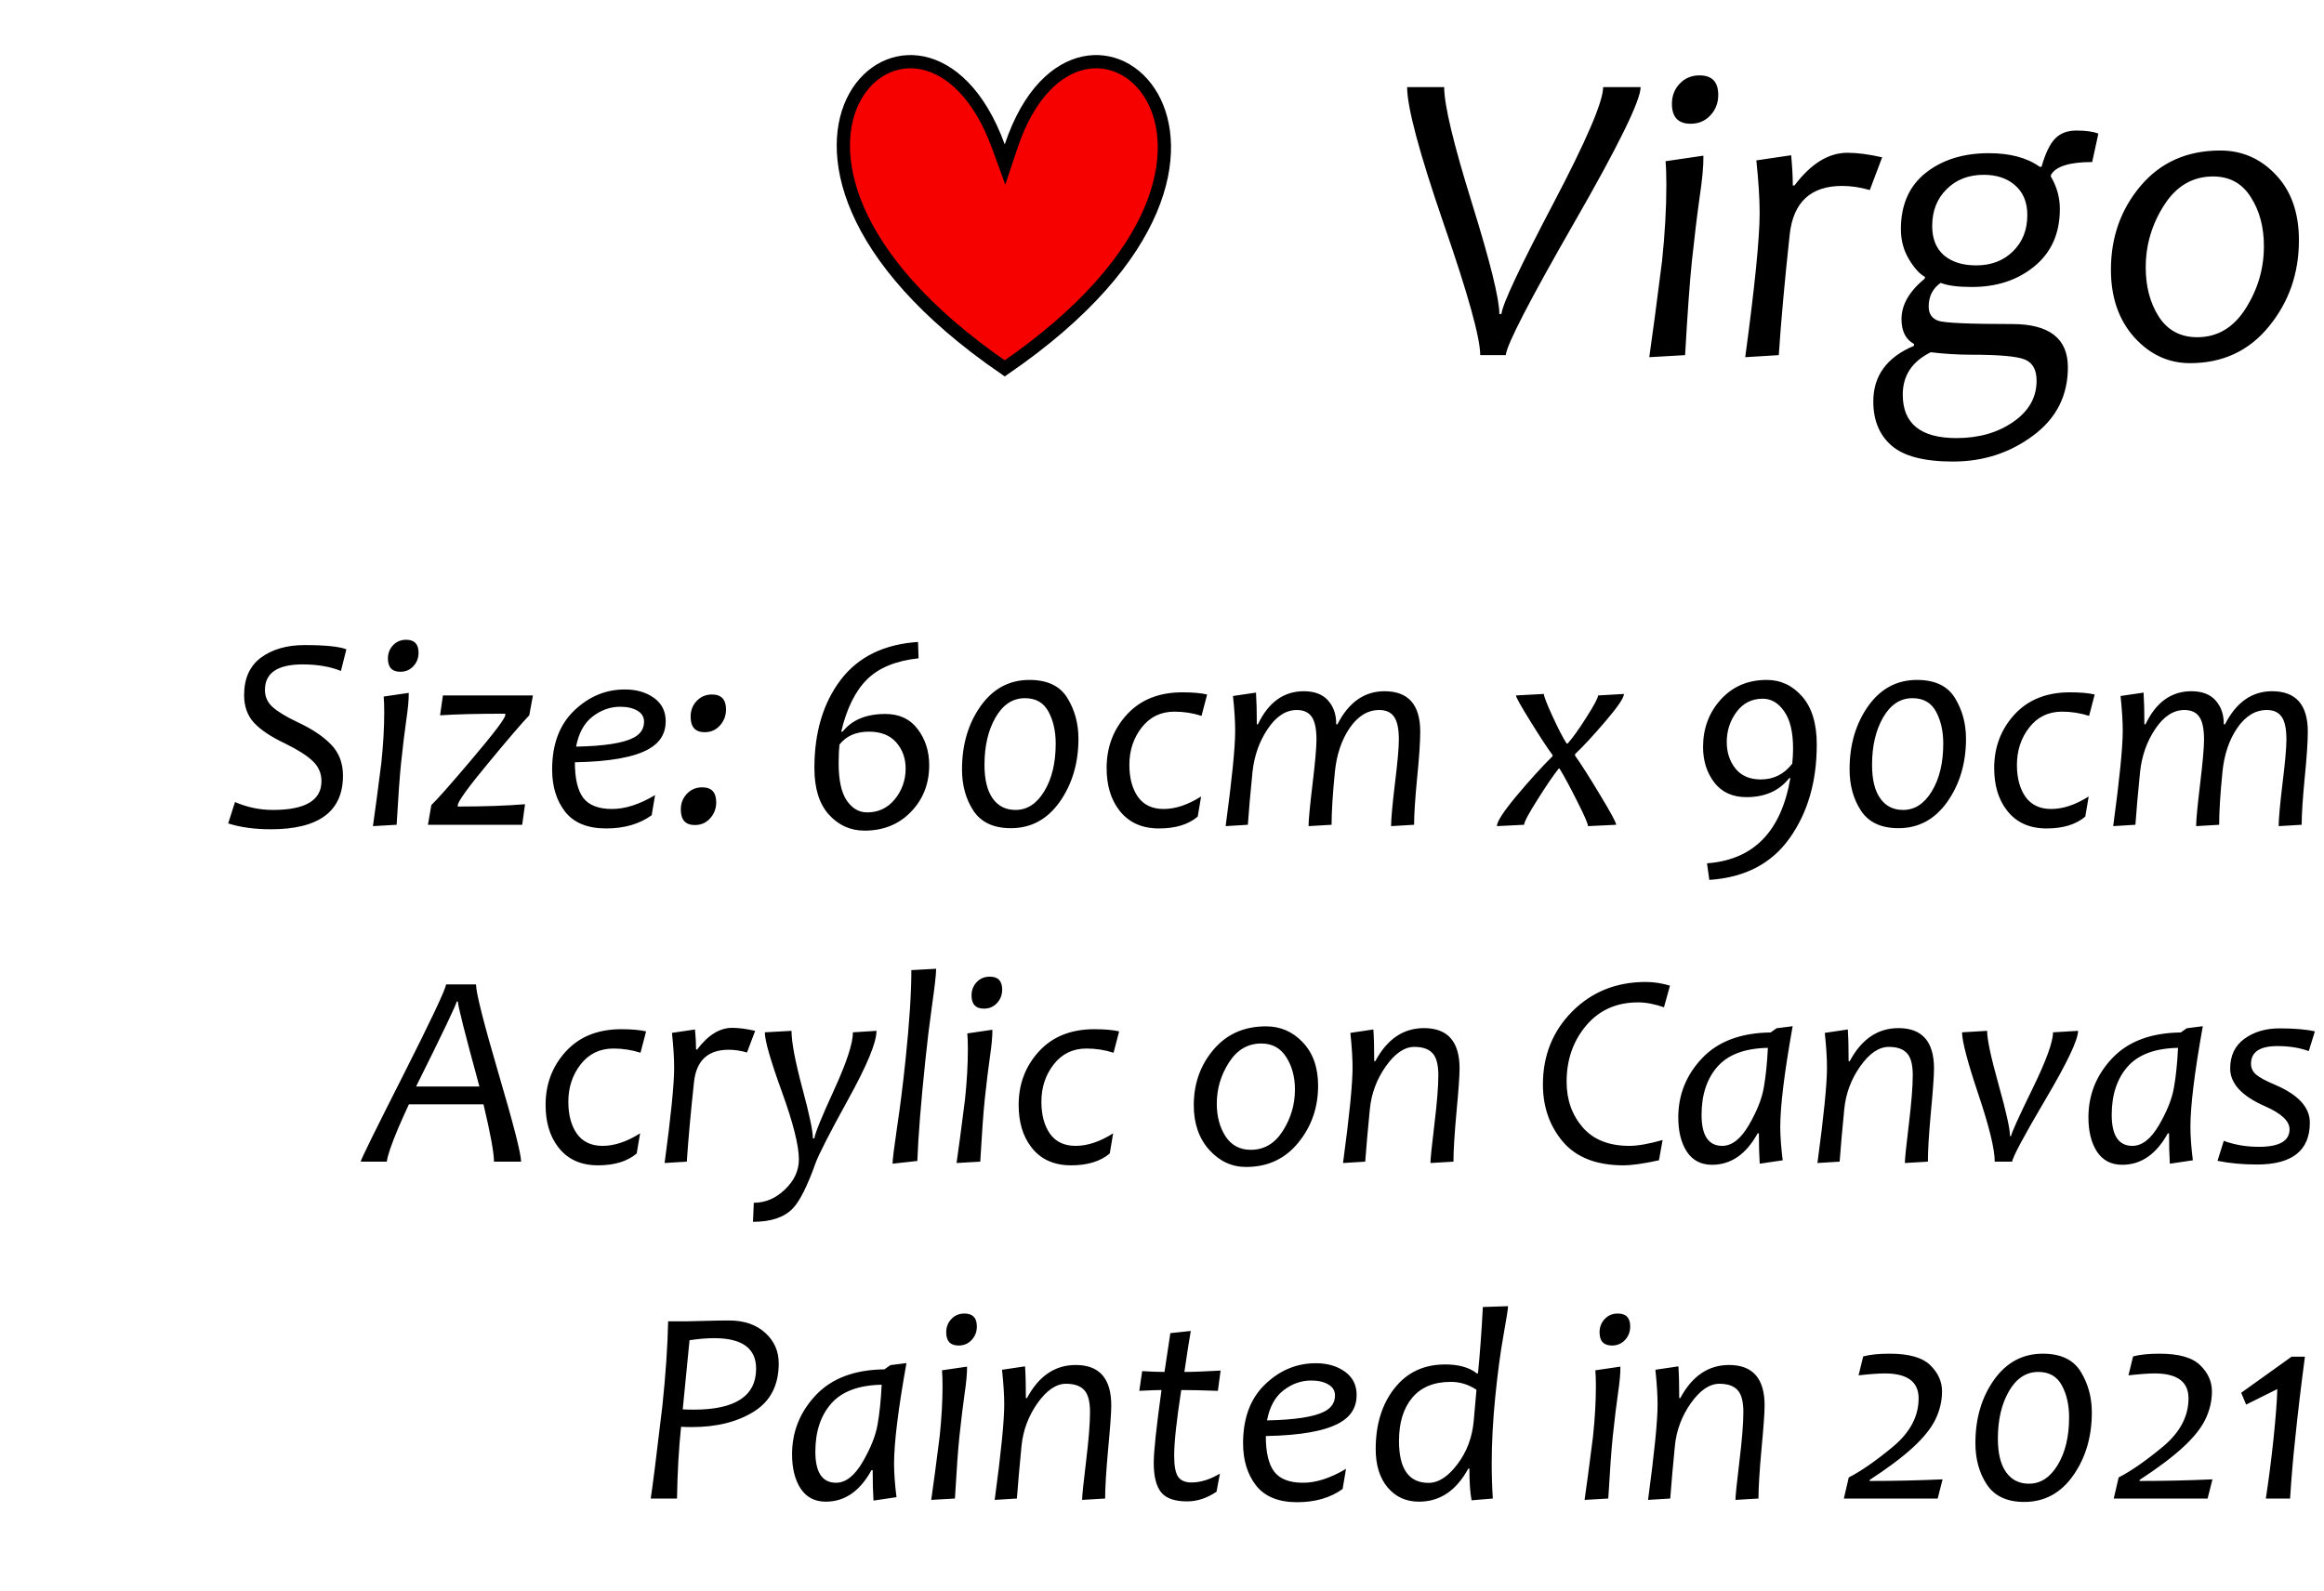 <?xml version="1.0" encoding="UTF-8"?> <svg xmlns="http://www.w3.org/2000/svg" width="200" height="137" viewBox="0 0 200 137" fill="none"> <path d="M29.809 55.895L29.34 57.758C28.41 57.383 27.312 57.195 26.047 57.195C23.883 57.195 22.801 57.93 22.801 59.398C22.801 59.977 23.02 60.465 23.457 60.863C23.902 61.262 24.617 61.695 25.602 62.164C26.859 62.75 27.824 63.395 28.496 64.098C29.176 64.801 29.516 65.691 29.516 66.769C29.516 69.848 27.445 71.387 23.305 71.387C21.906 71.387 20.684 71.219 19.637 70.883L20.223 69.043C21.27 69.496 22.355 69.723 23.48 69.723C26.27 69.723 27.664 68.898 27.664 67.25C27.664 66.562 27.41 65.981 26.902 65.504C26.395 65.027 25.605 64.527 24.535 64.004C23.332 63.434 22.442 62.84 21.863 62.223C21.293 61.605 21.008 60.812 21.008 59.844C21.008 58.406 21.492 57.328 22.461 56.609C23.438 55.891 24.688 55.531 26.211 55.531C27.977 55.531 29.176 55.652 29.809 55.895ZM35.176 59.645C35.184 60.207 35.113 60.984 34.965 61.977C34.824 62.961 34.676 64.184 34.52 65.644C34.402 66.754 34.273 68.539 34.133 71L32.094 71.117C32.273 69.883 32.516 68.059 32.82 65.644C32.984 64.082 33.066 62.641 33.066 61.32C33.066 60.766 33.051 60.312 33.02 59.961L35.176 59.645ZM36.02 56.188C36.02 56.641 35.871 57.027 35.574 57.348C35.277 57.668 34.902 57.828 34.449 57.828C33.738 57.828 33.383 57.449 33.383 56.691C33.383 56.238 33.531 55.855 33.828 55.543C34.125 55.23 34.5 55.074 34.953 55.074C35.664 55.074 36.02 55.445 36.02 56.188ZM45.863 59.867L45.547 61.578C44.93 62.219 43.75 63.594 42.008 65.703C40.266 67.805 39.395 69.012 39.395 69.324V69.43C41.637 69.43 43.566 69.363 45.184 69.231L44.938 71H36.828L37.121 69.301C37.543 68.918 38.707 67.602 40.613 65.352C42.527 63.094 43.484 61.828 43.484 61.555V61.438C41.094 61.438 39.223 61.484 37.871 61.578L38.117 59.867H45.863ZM57.289 62.082C57.289 63.137 56.801 63.938 55.824 64.484C54.582 65.188 52.465 65.566 49.473 65.621C49.473 67.027 49.715 68.051 50.199 68.691C50.691 69.324 51.516 69.641 52.672 69.641C53.805 69.641 55.039 69.242 56.375 68.445L56.082 70.18C55.027 70.938 53.723 71.316 52.168 71.316C50.574 71.316 49.398 70.84 48.641 69.887C47.891 68.926 47.516 67.711 47.516 66.242C47.516 64.078 48.145 62.391 49.402 61.18C50.668 59.961 52.125 59.352 53.773 59.352C54.773 59.352 55.609 59.594 56.281 60.078C56.953 60.562 57.289 61.23 57.289 62.082ZM55.426 62.129C55.426 61.715 55.234 61.398 54.852 61.18C54.469 60.953 53.977 60.84 53.375 60.84C52.523 60.84 51.73 61.121 50.996 61.684C50.27 62.246 49.797 63.109 49.578 64.273C51.977 64.227 53.621 63.973 54.512 63.512C55.121 63.199 55.426 62.738 55.426 62.129ZM61.637 69.066C61.637 69.598 61.461 70.059 61.109 70.449C60.766 70.832 60.328 71.023 59.797 71.023C58.992 71.023 58.59 70.578 58.59 69.688C58.59 69.156 58.762 68.707 59.105 68.34C59.457 67.965 59.898 67.777 60.43 67.777C61.234 67.777 61.637 68.207 61.637 69.066ZM62.48 61.074C62.48 61.605 62.305 62.066 61.953 62.457C61.609 62.84 61.172 63.031 60.641 63.031C59.836 63.031 59.434 62.586 59.434 61.695C59.434 61.164 59.605 60.715 59.949 60.348C60.301 59.973 60.742 59.785 61.273 59.785C62.078 59.785 62.48 60.215 62.48 61.074ZM79.965 65.867C79.965 67.469 79.442 68.809 78.395 69.887C77.356 70.965 76.023 71.504 74.398 71.504C73.188 71.504 72.164 71.043 71.328 70.121C70.5 69.199 70.086 67.863 70.086 66.113C70.086 63.051 70.836 60.527 72.336 58.543C73.844 56.551 76.067 55.457 79.004 55.262L79.051 56.668C77.098 56.879 75.617 57.488 74.609 58.496C73.602 59.496 72.863 60.992 72.395 62.984H72.512C73.324 61.969 74.551 61.461 76.192 61.461C77.395 61.461 78.324 61.898 78.981 62.773C79.637 63.641 79.965 64.672 79.965 65.867ZM77.938 66.16C77.938 65.277 77.668 64.527 77.129 63.91C76.59 63.293 75.809 62.984 74.785 62.984C73.668 62.984 72.82 63.355 72.242 64.098C72.195 64.543 72.172 65.078 72.172 65.703C72.172 67.148 72.402 68.215 72.863 68.902C73.332 69.59 73.918 69.934 74.621 69.934C75.598 69.934 76.395 69.555 77.012 68.797C77.629 68.031 77.938 67.152 77.938 66.16ZM92.809 63.594C92.809 65.688 92.273 67.496 91.203 69.019C90.133 70.535 88.731 71.293 86.996 71.293C85.512 71.293 84.438 70.793 83.773 69.793C83.117 68.793 82.789 67.606 82.789 66.231C82.789 64.113 83.32 62.301 84.383 60.793C85.453 59.285 86.856 58.531 88.59 58.531C90.137 58.531 91.227 59.051 91.859 60.09C92.492 61.121 92.809 62.289 92.809 63.594ZM90.852 64.016C90.852 62.945 90.645 62.027 90.231 61.262C89.817 60.488 89.141 60.102 88.203 60.102C87.156 60.102 86.312 60.656 85.672 61.766C85.039 62.867 84.723 64.227 84.723 65.844C84.723 67.102 84.957 68.062 85.426 68.727C85.895 69.391 86.551 69.723 87.395 69.723C88.395 69.723 89.219 69.188 89.867 68.117C90.523 67.039 90.852 65.672 90.852 64.016ZM103.883 59.785L103.402 61.625C102.652 61.383 101.875 61.262 101.07 61.262C99.898 61.262 98.957 61.719 98.246 62.633C97.543 63.539 97.192 64.609 97.192 65.844C97.192 66.977 97.438 67.894 97.93 68.598C98.43 69.293 99.164 69.641 100.133 69.641C101.156 69.641 102.234 69.281 103.367 68.562L103.074 70.297C102.27 70.977 101.16 71.316 99.746 71.316C98.246 71.316 97.098 70.785 96.301 69.723C95.59 68.793 95.234 67.59 95.234 66.113C95.234 64.316 95.817 62.781 96.981 61.508C98.152 60.234 99.742 59.598 101.75 59.598C102.633 59.598 103.344 59.66 103.883 59.785ZM122.223 62.984C122.223 63.859 122.133 65.195 121.953 66.992C121.781 68.789 121.695 70.125 121.695 71L119.715 71.117C119.715 70.516 119.824 69.301 120.043 67.473C120.27 65.644 120.383 64.379 120.383 63.676C120.383 62.746 120.246 62.09 119.973 61.707C119.707 61.316 119.281 61.121 118.695 61.121C117.711 61.121 116.863 61.637 116.152 62.668C115.449 63.699 115.023 64.969 114.875 66.477C114.688 68.383 114.594 69.891 114.594 71L112.613 71.117C112.613 70.594 112.727 69.391 112.953 67.508C113.18 65.625 113.293 64.348 113.293 63.676C113.293 62.746 113.156 62.09 112.883 61.707C112.617 61.316 112.191 61.121 111.606 61.121C110.66 61.121 109.824 61.664 109.098 62.75C108.371 63.828 107.934 65.07 107.785 66.477C107.598 68.367 107.465 69.875 107.387 71L105.477 71.117C106.023 67.07 106.297 64.336 106.297 62.914C106.297 62.094 106.234 61.094 106.109 59.914L108.09 59.621C108.137 60.387 108.16 61.297 108.16 62.352H108.254C109.16 60.453 110.477 59.504 112.203 59.504C113.133 59.504 113.832 59.773 114.301 60.312C114.77 60.844 115 61.523 114.992 62.352H115.098C116.066 60.453 117.418 59.504 119.152 59.504C121.199 59.504 122.223 60.664 122.223 62.984ZM139.754 59.738C139.754 60.066 139.227 60.848 138.172 62.082C137.117 63.316 136.242 64.262 135.547 64.918V65.047C136.07 65.781 136.789 66.91 137.703 68.434C138.625 69.957 139.086 70.812 139.086 71L136.66 71.117C136.66 70.914 136.352 70.203 135.734 68.984C135.125 67.766 134.617 66.824 134.211 66.16H134.141C133.703 66.707 133.098 67.594 132.324 68.82C131.551 70.039 131.164 70.766 131.164 71L128.82 71.117C128.82 70.734 129.383 69.867 130.508 68.516C131.641 67.164 132.676 66.023 133.613 65.094V65C133.199 64.445 132.57 63.488 131.727 62.129C130.883 60.77 130.461 60.016 130.461 59.867L132.863 59.738C132.863 59.934 133.109 60.57 133.602 61.648C134.094 62.719 134.5 63.504 134.82 64.004H134.914C135.328 63.543 135.867 62.789 136.531 61.742C137.195 60.695 137.527 60.07 137.527 59.867L139.754 59.738ZM156.348 64.098C156.348 67.277 155.57 69.961 154.016 72.148C152.461 74.344 150.156 75.543 147.102 75.746L146.902 74.316C150.902 74.027 153.293 71.582 154.074 66.981H153.981C153.121 68.074 151.895 68.621 150.301 68.621C149.106 68.621 148.184 68.203 147.535 67.367C146.887 66.523 146.563 65.504 146.563 64.309C146.563 62.707 147.07 61.344 148.086 60.219C149.109 59.094 150.426 58.531 152.035 58.531C153.246 58.531 154.266 59.008 155.094 59.961C155.93 60.914 156.348 62.293 156.348 64.098ZM154.309 64.438C154.309 63.023 154.055 61.957 153.547 61.238C153.047 60.512 152.43 60.148 151.695 60.148C150.758 60.148 150.008 60.527 149.445 61.285C148.883 62.043 148.602 62.906 148.602 63.875C148.602 64.773 148.852 65.535 149.352 66.16C149.852 66.785 150.578 67.098 151.531 67.098C152.641 67.098 153.543 66.644 154.238 65.738C154.285 65.293 154.309 64.859 154.309 64.438ZM169.191 63.594C169.191 65.688 168.656 67.496 167.586 69.019C166.516 70.535 165.113 71.293 163.379 71.293C161.895 71.293 160.82 70.793 160.156 69.793C159.5 68.793 159.172 67.606 159.172 66.231C159.172 64.113 159.703 62.301 160.766 60.793C161.836 59.285 163.238 58.531 164.973 58.531C166.52 58.531 167.609 59.051 168.242 60.09C168.875 61.121 169.191 62.289 169.191 63.594ZM167.234 64.016C167.234 62.945 167.027 62.027 166.613 61.262C166.199 60.488 165.523 60.102 164.586 60.102C163.539 60.102 162.695 60.656 162.055 61.766C161.422 62.867 161.106 64.227 161.106 65.844C161.106 67.102 161.34 68.062 161.809 68.727C162.277 69.391 162.934 69.723 163.777 69.723C164.777 69.723 165.602 69.188 166.25 68.117C166.906 67.039 167.234 65.672 167.234 64.016ZM180.266 59.785L179.785 61.625C179.035 61.383 178.258 61.262 177.453 61.262C176.281 61.262 175.34 61.719 174.629 62.633C173.926 63.539 173.574 64.609 173.574 65.844C173.574 66.977 173.82 67.894 174.313 68.598C174.813 69.293 175.547 69.641 176.516 69.641C177.539 69.641 178.617 69.281 179.75 68.562L179.457 70.297C178.652 70.977 177.543 71.316 176.129 71.316C174.629 71.316 173.481 70.785 172.684 69.723C171.973 68.793 171.617 67.59 171.617 66.113C171.617 64.316 172.199 62.781 173.363 61.508C174.535 60.234 176.125 59.598 178.133 59.598C179.016 59.598 179.727 59.66 180.266 59.785ZM198.606 62.984C198.606 63.859 198.516 65.195 198.336 66.992C198.164 68.789 198.078 70.125 198.078 71L196.098 71.117C196.098 70.516 196.207 69.301 196.426 67.473C196.652 65.644 196.766 64.379 196.766 63.676C196.766 62.746 196.629 62.09 196.356 61.707C196.09 61.316 195.664 61.121 195.078 61.121C194.094 61.121 193.246 61.637 192.535 62.668C191.832 63.699 191.406 64.969 191.258 66.477C191.07 68.383 190.977 69.891 190.977 71L188.996 71.117C188.996 70.594 189.109 69.391 189.336 67.508C189.563 65.625 189.676 64.348 189.676 63.676C189.676 62.746 189.539 62.09 189.266 61.707C189 61.316 188.574 61.121 187.988 61.121C187.043 61.121 186.207 61.664 185.481 62.75C184.754 63.828 184.316 65.07 184.168 66.477C183.981 68.367 183.848 69.875 183.77 71L181.859 71.117C182.406 67.07 182.68 64.336 182.68 62.914C182.68 62.094 182.617 61.094 182.492 59.914L184.473 59.621C184.52 60.387 184.543 61.297 184.543 62.352H184.637C185.543 60.453 186.859 59.504 188.586 59.504C189.516 59.504 190.215 59.773 190.684 60.312C191.152 60.844 191.383 61.523 191.375 62.352H191.481C192.449 60.453 193.801 59.504 195.535 59.504C197.582 59.504 198.606 60.664 198.606 62.984ZM44.844 100H42.512C42.512 99.242 42.211 97.598 41.609 95.066H35.188C34.844 95.809 34.543 96.481 34.285 97.082C33.676 98.527 33.344 99.5 33.289 100H31.039C31.078 99.773 32.309 97.273 34.73 92.5C37.121 87.766 38.34 85.18 38.387 84.742H40.965C40.965 85.445 41.609 87.996 42.898 92.394C44.195 96.793 44.844 99.328 44.844 100ZM41.258 93.531C40.023 89.016 39.406 86.578 39.406 86.219H39.301C39.277 86.461 38.113 88.898 35.809 93.531H41.258ZM55.602 88.785L55.121 90.625C54.371 90.383 53.594 90.262 52.789 90.262C51.617 90.262 50.676 90.719 49.965 91.633C49.262 92.539 48.91 93.609 48.91 94.844C48.91 95.977 49.156 96.894 49.648 97.598C50.148 98.293 50.883 98.641 51.852 98.641C52.875 98.641 53.953 98.281 55.086 97.562L54.793 99.297C53.988 99.977 52.879 100.316 51.465 100.316C49.965 100.316 48.816 99.785 48.02 98.723C47.309 97.793 46.953 96.59 46.953 95.113C46.953 93.316 47.535 91.781 48.699 90.508C49.871 89.234 51.461 88.598 53.469 88.598C54.352 88.598 55.062 88.66 55.602 88.785ZM64.988 88.738L64.285 90.602C63.738 90.445 63.215 90.367 62.715 90.367C60.926 90.367 59.93 91.289 59.727 93.133C59.438 95.805 59.23 98.094 59.105 100L57.195 100.117C57.742 96.07 58.016 93.336 58.016 91.914C58.016 91.094 57.953 90.094 57.828 88.914L59.809 88.621C59.871 89.262 59.902 89.836 59.902 90.344H59.996C60.934 89.102 61.938 88.481 63.008 88.481C63.57 88.481 64.231 88.566 64.988 88.738ZM75.43 88.738C75.43 89.738 74.617 91.707 72.992 94.644C71.375 97.582 70.438 99.414 70.18 100.141C69.477 102.109 68.824 103.406 68.223 104.031C67.488 104.797 66.348 105.18 64.801 105.18L64.871 103.539C65.871 103.539 66.766 103.156 67.555 102.391C68.352 101.633 68.75 100.77 68.75 99.801C68.75 98.613 68.262 96.672 67.285 93.977C66.309 91.281 65.82 89.578 65.82 88.867L68.117 88.738C68.117 89.699 68.422 91.324 69.031 93.613C69.648 95.894 69.957 97.356 69.957 97.996H70.086C70.125 97.59 70.688 96.203 71.773 93.836C72.859 91.469 73.402 89.812 73.402 88.867L75.43 88.738ZM80.562 83.394C80.562 83.856 80.445 84.902 80.211 86.535C79.984 88.16 79.793 89.734 79.637 91.258C79.254 94.906 79.023 97.801 78.945 99.941L76.812 100.176C76.812 99.848 76.942 98.805 77.199 97.047C77.465 95.281 77.707 93.352 77.926 91.258C78.262 88.062 78.43 85.481 78.43 83.512L80.562 83.394ZM85.402 88.644C85.41 89.207 85.34 89.984 85.192 90.977C85.051 91.961 84.902 93.184 84.746 94.644C84.629 95.754 84.5 97.539 84.359 100L82.32 100.117C82.5 98.883 82.742 97.059 83.047 94.644C83.211 93.082 83.293 91.641 83.293 90.32C83.293 89.766 83.277 89.312 83.246 88.961L85.402 88.644ZM86.246 85.188C86.246 85.641 86.098 86.027 85.801 86.348C85.504 86.668 85.129 86.828 84.676 86.828C83.965 86.828 83.609 86.449 83.609 85.691C83.609 85.238 83.758 84.856 84.055 84.543C84.352 84.231 84.727 84.074 85.18 84.074C85.891 84.074 86.246 84.445 86.246 85.188ZM96.312 88.785L95.832 90.625C95.082 90.383 94.305 90.262 93.5 90.262C92.328 90.262 91.387 90.719 90.676 91.633C89.973 92.539 89.621 93.609 89.621 94.844C89.621 95.977 89.867 96.894 90.359 97.598C90.859 98.293 91.594 98.641 92.562 98.641C93.586 98.641 94.664 98.281 95.797 97.562L95.504 99.297C94.699 99.977 93.59 100.316 92.176 100.316C90.676 100.316 89.527 99.785 88.731 98.723C88.02 97.793 87.664 96.59 87.664 95.113C87.664 93.316 88.246 91.781 89.41 90.508C90.582 89.234 92.172 88.598 94.18 88.598C95.062 88.598 95.773 88.66 96.312 88.785ZM113.434 93.461C113.434 95.344 112.863 96.981 111.723 98.371C110.59 99.762 109.094 100.457 107.234 100.457C106.008 100.457 104.949 99.965 104.059 98.981C103.176 97.988 102.734 96.707 102.734 95.137C102.734 93.285 103.301 91.691 104.434 90.356C105.566 89.019 107.074 88.352 108.957 88.352C110.199 88.352 111.254 88.812 112.121 89.734C112.996 90.656 113.434 91.898 113.434 93.461ZM111.441 93.801C111.441 92.707 111.191 91.773 110.691 91C110.199 90.219 109.484 89.828 108.547 89.828C107.383 89.828 106.453 90.375 105.758 91.469C105.063 92.555 104.715 93.734 104.715 95.008C104.715 96.102 104.965 97.039 105.465 97.82C105.973 98.594 106.699 98.981 107.645 98.981C108.793 98.981 109.711 98.438 110.398 97.352C111.094 96.258 111.441 95.074 111.441 93.801ZM125.609 91.984C125.609 92.602 125.52 93.859 125.34 95.758C125.168 97.656 125.082 99.07 125.082 100L123.102 100.117C123.102 99.773 123.215 98.668 123.441 96.801C123.668 94.934 123.781 93.519 123.781 92.559C123.781 91.644 123.613 91.012 123.277 90.66C122.949 90.301 122.43 90.121 121.719 90.121C120.867 90.121 120.047 90.68 119.258 91.797C118.477 92.906 118.02 94.133 117.887 95.477C117.715 97.227 117.582 98.734 117.488 100L115.578 100.117C116.125 96.07 116.398 93.336 116.398 91.914C116.398 91.094 116.336 90.094 116.211 88.914L118.191 88.621C118.238 89.309 118.262 90.219 118.262 91.352H118.356C119.371 89.453 120.77 88.504 122.551 88.504C124.59 88.504 125.609 89.664 125.609 91.984ZM143.715 84.848L143.199 86.711C142.387 86.43 141.645 86.289 140.973 86.289C139.106 86.289 137.613 86.957 136.496 88.293C135.379 89.621 134.82 91.231 134.82 93.121C134.82 94.668 135.281 95.977 136.203 97.047C137.125 98.109 138.465 98.641 140.223 98.641C140.941 98.641 141.895 98.473 143.082 98.137L142.766 99.883C141.445 100.172 140.43 100.316 139.719 100.316C137.398 100.316 135.66 99.641 134.504 98.289C133.356 96.93 132.781 95.285 132.781 93.356C132.781 90.863 133.621 88.769 135.301 87.074C136.988 85.379 139.102 84.531 141.641 84.531C142.313 84.531 143.004 84.637 143.715 84.848ZM154.273 88.34C153.563 92.309 153.207 95.195 153.207 97C153.207 97.82 153.277 98.781 153.418 99.883L151.438 100.176C151.391 99.481 151.367 98.609 151.367 97.562H151.262C150.27 99.367 148.961 100.27 147.336 100.27C146.391 100.27 145.668 99.894 145.168 99.144C144.676 98.387 144.43 97.402 144.43 96.191C144.43 94.238 145.113 92.539 146.481 91.094C147.848 89.648 149.813 88.91 152.375 88.879L152.891 88.516L154.273 88.34ZM152.141 90.203C150.156 90.242 148.707 90.785 147.793 91.832C146.887 92.871 146.434 94.25 146.434 95.969C146.434 97.75 147.027 98.641 148.215 98.641C149.043 98.641 149.805 98.047 150.5 96.859C151.195 95.664 151.625 94.586 151.789 93.625C151.961 92.656 152.078 91.516 152.141 90.203ZM166.438 91.984C166.438 92.602 166.348 93.859 166.168 95.758C165.996 97.656 165.91 99.07 165.91 100L163.93 100.117C163.93 99.773 164.043 98.668 164.27 96.801C164.496 94.934 164.609 93.519 164.609 92.559C164.609 91.644 164.441 91.012 164.106 90.66C163.777 90.301 163.258 90.121 162.547 90.121C161.695 90.121 160.875 90.68 160.086 91.797C159.305 92.906 158.848 94.133 158.715 95.477C158.543 97.227 158.41 98.734 158.316 100L156.406 100.117C156.953 96.07 157.227 93.336 157.227 91.914C157.227 91.094 157.164 90.094 157.039 88.914L159.02 88.621C159.066 89.309 159.09 90.219 159.09 91.352H159.184C160.199 89.453 161.598 88.504 163.379 88.504C165.418 88.504 166.438 89.664 166.438 91.984ZM178.836 88.738C178.836 89.512 177.898 91.484 176.023 94.656C174.156 97.828 173.203 99.609 173.164 100H171.664C171.664 98.93 171.195 97 170.258 94.211C169.32 91.414 168.852 89.633 168.852 88.867L171.008 88.738C171.008 89.473 171.336 91.012 171.992 93.356C172.648 95.691 172.977 97.172 172.977 97.797H173.07C173.102 97.531 173.711 96.184 174.898 93.754C176.086 91.324 176.68 89.695 176.68 88.867L178.836 88.738ZM189.57 88.34C188.859 92.309 188.504 95.195 188.504 97C188.504 97.82 188.574 98.781 188.715 99.883L186.734 100.176C186.688 99.481 186.664 98.609 186.664 97.562H186.559C185.566 99.367 184.258 100.27 182.633 100.27C181.688 100.27 180.965 99.894 180.465 99.144C179.973 98.387 179.727 97.402 179.727 96.191C179.727 94.238 180.41 92.539 181.777 91.094C183.145 89.648 185.109 88.91 187.672 88.879L188.188 88.516L189.57 88.34ZM187.438 90.203C185.453 90.242 184.004 90.785 183.09 91.832C182.184 92.871 181.731 94.25 181.731 95.969C181.731 97.75 182.324 98.641 183.512 98.641C184.34 98.641 185.102 98.047 185.797 96.859C186.492 95.664 186.922 94.586 187.086 93.625C187.258 92.656 187.375 91.516 187.438 90.203ZM199.215 88.785L198.688 90.484C197.906 90.195 197.008 90.051 195.992 90.051C194.477 90.051 193.719 90.559 193.719 91.574C193.719 91.941 193.863 92.25 194.152 92.5C194.441 92.75 194.992 93.047 195.805 93.391C197.789 94.242 198.781 95.324 198.781 96.637C198.781 99.043 197.266 100.246 194.234 100.246C193.008 100.246 191.875 100.141 190.836 99.93L191.375 98.207C192.297 98.551 193.305 98.723 194.398 98.723C196.156 98.723 197.035 98.219 197.035 97.211C197.035 96.508 196.332 95.848 194.926 95.231C192.926 94.356 191.926 93.273 191.926 91.984C191.926 90.867 192.336 90.012 193.156 89.418C193.977 88.824 194.981 88.527 196.168 88.527C197.449 88.527 198.465 88.613 199.215 88.785ZM67.016 117.363C67.016 119.238 66.305 120.621 64.883 121.512C63.461 122.402 61.684 122.848 59.551 122.848C59.121 122.848 58.809 122.84 58.613 122.824C58.418 124.66 58.301 126.719 58.262 129H56C56.156 128.016 56.492 125.344 57.008 120.984C57.289 118.297 57.453 115.883 57.5 113.742H59.188C59.359 113.742 59.852 113.73 60.664 113.707C61.477 113.684 62.164 113.672 62.727 113.672C64.031 113.672 65.07 114.023 65.844 114.727C66.625 115.43 67.016 116.309 67.016 117.363ZM65.07 117.82C65.07 116.07 63.867 115.195 61.461 115.195C60.828 115.195 60.121 115.254 59.34 115.371L58.754 121.324C59.012 121.34 59.328 121.348 59.703 121.348C63.281 121.348 65.07 120.172 65.07 117.82ZM78.008 117.34C77.297 121.309 76.942 124.195 76.942 126C76.942 126.82 77.012 127.781 77.152 128.883L75.172 129.176C75.125 128.48 75.102 127.609 75.102 126.562H74.996C74.004 128.367 72.695 129.27 71.07 129.27C70.125 129.27 69.402 128.895 68.902 128.145C68.41 127.387 68.164 126.402 68.164 125.191C68.164 123.238 68.848 121.539 70.215 120.094C71.582 118.648 73.547 117.91 76.109 117.879L76.625 117.516L78.008 117.34ZM75.875 119.203C73.891 119.242 72.442 119.785 71.527 120.832C70.621 121.871 70.168 123.25 70.168 124.969C70.168 126.75 70.762 127.641 71.949 127.641C72.777 127.641 73.539 127.047 74.234 125.859C74.93 124.664 75.359 123.586 75.523 122.625C75.695 121.656 75.812 120.516 75.875 119.203ZM83.223 117.645C83.231 118.207 83.16 118.984 83.012 119.977C82.871 120.961 82.723 122.184 82.567 123.645C82.449 124.754 82.32 126.539 82.18 129L80.141 129.117C80.32 127.883 80.562 126.059 80.867 123.645C81.031 122.082 81.113 120.641 81.113 119.32C81.113 118.766 81.098 118.312 81.067 117.961L83.223 117.645ZM84.067 114.188C84.067 114.641 83.918 115.027 83.621 115.348C83.324 115.668 82.949 115.828 82.496 115.828C81.785 115.828 81.43 115.449 81.43 114.691C81.43 114.238 81.578 113.855 81.875 113.543C82.172 113.23 82.547 113.074 83 113.074C83.711 113.074 84.067 113.445 84.067 114.188ZM95.633 120.984C95.633 121.602 95.543 122.859 95.363 124.758C95.192 126.656 95.106 128.07 95.106 129L93.125 129.117C93.125 128.773 93.238 127.668 93.465 125.801C93.692 123.934 93.805 122.52 93.805 121.559C93.805 120.645 93.637 120.012 93.301 119.66C92.973 119.301 92.453 119.121 91.742 119.121C90.891 119.121 90.07 119.68 89.281 120.797C88.5 121.906 88.043 123.133 87.91 124.477C87.738 126.227 87.606 127.734 87.512 129L85.602 129.117C86.148 125.07 86.422 122.336 86.422 120.914C86.422 120.094 86.359 119.094 86.234 117.914L88.215 117.621C88.262 118.309 88.285 119.219 88.285 120.352H88.379C89.395 118.453 90.793 117.504 92.574 117.504C94.613 117.504 95.633 118.664 95.633 120.984ZM104.984 126.855L104.691 128.414C103.871 128.969 103.027 129.246 102.16 129.246C101.09 129.246 100.344 128.984 99.922 128.461C99.5 127.93 99.289 127.086 99.289 125.93C99.289 124.961 99.512 122.871 99.957 119.66C99.543 119.66 98.906 119.684 98.047 119.73L98.293 118.031C99.027 118.078 99.668 118.102 100.215 118.102C100.262 117.781 100.43 116.668 100.719 114.762L102.477 114.574C102.336 115.371 102.152 116.547 101.926 118.102C102.652 118.102 103.691 118.062 105.043 117.984L104.809 119.73C103.52 119.684 102.469 119.66 101.656 119.66C101.25 122.285 101.047 124.164 101.047 125.297C101.047 126.188 101.16 126.797 101.387 127.125C101.613 127.453 101.996 127.617 102.535 127.617C103.316 127.617 104.133 127.363 104.984 126.855ZM116.75 120.082C116.75 121.137 116.262 121.938 115.285 122.484C114.043 123.188 111.926 123.566 108.934 123.621C108.934 125.027 109.176 126.051 109.66 126.691C110.152 127.324 110.977 127.641 112.133 127.641C113.266 127.641 114.5 127.242 115.836 126.445L115.543 128.18C114.488 128.938 113.184 129.316 111.629 129.316C110.035 129.316 108.859 128.84 108.102 127.887C107.352 126.926 106.977 125.711 106.977 124.242C106.977 122.078 107.606 120.391 108.863 119.18C110.129 117.961 111.586 117.352 113.234 117.352C114.234 117.352 115.07 117.594 115.742 118.078C116.414 118.562 116.75 119.23 116.75 120.082ZM114.887 120.129C114.887 119.715 114.695 119.398 114.313 119.18C113.93 118.953 113.438 118.84 112.836 118.84C111.984 118.84 111.191 119.121 110.457 119.684C109.731 120.246 109.258 121.109 109.039 122.273C111.438 122.227 113.082 121.973 113.973 121.512C114.582 121.199 114.887 120.738 114.887 120.129ZM129.781 112.441C129.781 112.645 129.648 113.488 129.383 114.973C129.117 116.457 128.883 118.215 128.68 120.246C128.477 122.27 128.375 124.176 128.375 125.965C128.375 127.02 128.406 128.031 128.469 129L126.641 129.152C126.516 128.504 126.453 127.594 126.453 126.422H126.359C125.328 128.32 123.914 129.27 122.117 129.27C121.008 129.27 120.109 128.863 119.422 128.051C118.734 127.23 118.391 126.129 118.391 124.746C118.391 122.621 118.93 120.875 120.008 119.508C121.086 118.141 122.539 117.457 124.367 117.457C125.539 117.457 126.449 117.715 127.098 118.23H127.191C127.356 116.613 127.496 114.707 127.613 112.512L129.781 112.441ZM127.063 119.637C126.383 119.184 125.648 118.957 124.859 118.957C123.398 118.957 122.289 119.414 121.531 120.328C120.773 121.234 120.395 122.473 120.395 124.043C120.395 126.449 121.242 127.652 122.938 127.652C123.789 127.652 124.617 127.117 125.422 126.047C126.234 124.977 126.703 123.727 126.828 122.297L127.063 119.637ZM139.449 117.645C139.457 118.207 139.387 118.984 139.238 119.977C139.098 120.961 138.949 122.184 138.793 123.645C138.676 124.754 138.547 126.539 138.406 129L136.367 129.117C136.547 127.883 136.789 126.059 137.094 123.645C137.258 122.082 137.34 120.641 137.34 119.32C137.34 118.766 137.324 118.312 137.293 117.961L139.449 117.645ZM140.293 114.188C140.293 114.641 140.145 115.027 139.848 115.348C139.551 115.668 139.176 115.828 138.723 115.828C138.012 115.828 137.656 115.449 137.656 114.691C137.656 114.238 137.805 113.855 138.102 113.543C138.398 113.23 138.773 113.074 139.227 113.074C139.938 113.074 140.293 113.445 140.293 114.188ZM151.859 120.984C151.859 121.602 151.77 122.859 151.59 124.758C151.418 126.656 151.332 128.07 151.332 129L149.352 129.117C149.352 128.773 149.465 127.668 149.691 125.801C149.918 123.934 150.031 122.52 150.031 121.559C150.031 120.645 149.863 120.012 149.527 119.66C149.199 119.301 148.68 119.121 147.969 119.121C147.117 119.121 146.297 119.68 145.508 120.797C144.727 121.906 144.27 123.133 144.137 124.477C143.965 126.227 143.832 127.734 143.738 129L141.828 129.117C142.375 125.07 142.648 122.336 142.648 120.914C142.648 120.094 142.586 119.094 142.461 117.914L144.441 117.621C144.488 118.309 144.512 119.219 144.512 120.352H144.606C145.621 118.453 147.02 117.504 148.801 117.504C150.84 117.504 151.859 118.664 151.859 120.984ZM167.176 127.348L166.754 129H158.68L159.102 127.184C160.172 126.637 161.441 125.754 162.91 124.535C164.379 123.309 165.113 121.922 165.113 120.375C165.113 118.945 164.141 118.23 162.195 118.23C161.68 118.23 160.93 118.285 159.945 118.395L160.344 116.766C160.922 116.609 161.684 116.531 162.629 116.531C164.285 116.531 165.449 116.863 166.121 117.527C166.793 118.184 167.129 118.934 167.129 119.777C167.129 120.598 166.941 121.398 166.566 122.18C166.191 122.953 165.539 123.766 164.609 124.617C163.688 125.461 162.453 126.387 160.906 127.395L160.895 127.488C163.012 127.488 165.106 127.441 167.176 127.348ZM180.02 121.594C180.02 123.688 179.484 125.496 178.414 127.02C177.344 128.535 175.941 129.293 174.207 129.293C172.723 129.293 171.648 128.793 170.984 127.793C170.328 126.793 170 125.605 170 124.23C170 122.113 170.531 120.301 171.594 118.793C172.664 117.285 174.066 116.531 175.801 116.531C177.348 116.531 178.438 117.051 179.07 118.09C179.703 119.121 180.02 120.289 180.02 121.594ZM178.063 122.016C178.063 120.945 177.856 120.027 177.441 119.262C177.027 118.488 176.352 118.102 175.414 118.102C174.367 118.102 173.523 118.656 172.883 119.766C172.25 120.867 171.934 122.227 171.934 123.844C171.934 125.102 172.168 126.062 172.637 126.727C173.106 127.391 173.762 127.723 174.606 127.723C175.606 127.723 176.43 127.188 177.078 126.117C177.734 125.039 178.063 123.672 178.063 122.016ZM190.402 127.348L189.981 129H181.906L182.328 127.184C183.398 126.637 184.668 125.754 186.137 124.535C187.606 123.309 188.34 121.922 188.34 120.375C188.34 118.945 187.367 118.23 185.422 118.23C184.906 118.23 184.156 118.285 183.172 118.395L183.57 116.766C184.148 116.609 184.91 116.531 185.856 116.531C187.512 116.531 188.676 116.863 189.348 117.527C190.02 118.184 190.356 118.934 190.356 119.777C190.356 120.598 190.168 121.398 189.793 122.18C189.418 122.953 188.766 123.766 187.836 124.617C186.914 125.461 185.68 126.387 184.133 127.395L184.121 127.488C186.238 127.488 188.332 127.441 190.402 127.348ZM197.082 129H194.996C195.246 127.352 195.465 125.648 195.652 123.891C195.848 121.992 195.957 120.555 195.981 119.578L193.297 120.914L192.875 119.895L197.211 116.789H198.359C198.023 119.312 197.742 121.68 197.516 123.891C197.336 125.547 197.191 127.25 197.082 129Z" fill="black"></path> <path d="M85.93 12.625L86.49 14.164L87.008 12.611C88.54 8.015 91.007 5.898 93.284 5.419C95.553 4.941 97.826 6.047 99.129 8.317C101.694 12.784 100.492 22.08 86.466 31.712C72.434 22.077 71.094 12.778 73.593 8.312C74.859 6.048 77.112 4.941 79.41 5.42C81.72 5.901 84.258 8.026 85.93 12.625Z" fill="#F60000" stroke="black" stroke-width="1.141"></path> <path d="M141.19 7.499C141.19 8.645 139.276 12.549 135.448 19.212C131.632 25.863 129.677 29.649 129.583 30.571H127.386C127.386 29.082 126.334 25.302 124.231 19.23C122.14 13.146 121.095 9.236 121.095 7.499H124.284C124.284 9.035 125.076 12.348 126.659 17.44C128.242 22.532 129.033 25.727 129.033 27.027H129.211C129.293 26.2 130.77 23.052 133.641 17.582C136.523 12.1 137.965 8.739 137.965 7.499H141.19ZM146.594 13.4C146.606 14.25 146.5 15.426 146.275 16.926C146.063 18.415 145.838 20.264 145.602 22.473C145.425 24.15 145.23 26.849 145.017 30.571L141.934 30.748C142.206 28.881 142.572 26.123 143.033 22.473C143.281 20.11 143.405 17.93 143.405 15.934C143.405 15.095 143.381 14.41 143.334 13.878L146.594 13.4ZM147.87 8.172C147.87 8.857 147.646 9.442 147.197 9.927C146.748 10.411 146.181 10.653 145.496 10.653C144.421 10.653 143.883 10.08 143.883 8.934C143.883 8.249 144.108 7.67 144.557 7.198C145.005 6.725 145.572 6.489 146.258 6.489C147.333 6.489 147.87 7.05 147.87 8.172ZM161.976 13.542L160.912 16.359C160.085 16.123 159.294 16.005 158.538 16.005C155.833 16.005 154.326 17.399 154.019 20.187C153.582 24.227 153.269 27.688 153.08 30.571L150.192 30.748C151.019 24.629 151.432 20.494 151.432 18.344C151.432 17.103 151.337 15.591 151.148 13.807L154.143 13.364C154.238 14.333 154.285 15.201 154.285 15.969H154.427C155.844 14.091 157.362 13.152 158.981 13.152C159.831 13.152 160.83 13.282 161.976 13.542ZM180.582 11.504L180.05 13.949C178.113 13.949 176.932 14.315 176.506 15.048L176.489 15.19C177.008 16.064 177.268 16.997 177.268 17.989C177.268 20.08 176.542 21.722 175.089 22.916C173.647 24.109 171.846 24.705 169.684 24.705C168.503 24.705 167.611 24.587 167.008 24.351C166.323 24.835 165.98 25.515 165.98 26.389C165.98 27.003 166.252 27.411 166.796 27.611C167.351 27.8 169.471 27.895 173.157 27.895C176.359 27.895 177.959 29.136 177.959 31.616C177.959 34.062 176.961 36.023 174.965 37.499C172.968 38.988 170.67 39.732 168.071 39.732C165.591 39.732 163.824 39.272 162.773 38.35C161.733 37.44 161.214 36.176 161.214 34.558C161.214 32.349 162.377 30.754 164.705 29.773L164.722 29.614C164.002 29.224 163.641 28.509 163.641 27.47C163.641 26.241 164.309 25.078 165.644 23.979L165.661 23.837C165.201 23.589 164.74 23.081 164.279 22.313C163.819 21.545 163.588 20.683 163.588 19.726C163.588 17.635 164.297 16.022 165.715 14.888C167.144 13.754 168.957 13.187 171.155 13.187C172.986 13.187 174.445 13.577 175.532 14.357H175.691C176.022 13.199 176.412 12.39 176.861 11.929C177.31 11.468 177.918 11.238 178.686 11.238C179.513 11.238 180.145 11.326 180.582 11.504ZM175.266 32.768C175.266 31.823 174.923 31.215 174.238 30.943C173.565 30.671 172.029 30.535 169.631 30.535C168.509 30.535 167.351 30.465 166.158 30.323C164.551 31.114 163.748 32.331 163.748 33.973C163.748 36.466 165.289 37.712 168.373 37.712C170.298 37.712 171.929 37.245 173.263 36.312C174.598 35.391 175.266 34.209 175.266 32.768ZM174.468 18.503C174.468 17.381 174.096 16.513 173.352 15.898C172.679 15.331 171.799 15.048 170.712 15.048C169.412 15.048 168.349 15.461 167.522 16.288C166.695 17.103 166.282 18.161 166.282 19.46C166.282 20.547 166.618 21.386 167.292 21.976C167.977 22.555 168.904 22.845 170.074 22.845C171.361 22.845 172.413 22.443 173.228 21.64C174.055 20.836 174.468 19.791 174.468 18.503ZM197.842 20.683C197.842 23.53 196.979 26.005 195.254 28.108C193.541 30.21 191.279 31.262 188.468 31.262C186.613 31.262 185.012 30.518 183.665 29.029C182.33 27.529 181.663 25.591 181.663 23.217C181.663 20.417 182.519 18.007 184.232 15.987C185.945 13.967 188.225 12.957 191.072 12.957C192.951 12.957 194.546 13.654 195.857 15.048C197.18 16.442 197.842 18.32 197.842 20.683ZM194.829 21.197C194.829 19.543 194.451 18.131 193.695 16.962C192.951 15.78 191.87 15.19 190.452 15.19C188.692 15.19 187.286 16.017 186.235 17.67C185.183 19.312 184.658 21.096 184.658 23.022C184.658 24.676 185.036 26.093 185.792 27.275C186.56 28.444 187.658 29.029 189.088 29.029C190.824 29.029 192.212 28.208 193.252 26.566C194.303 24.912 194.829 23.122 194.829 21.197Z" fill="black"></path> </svg> 